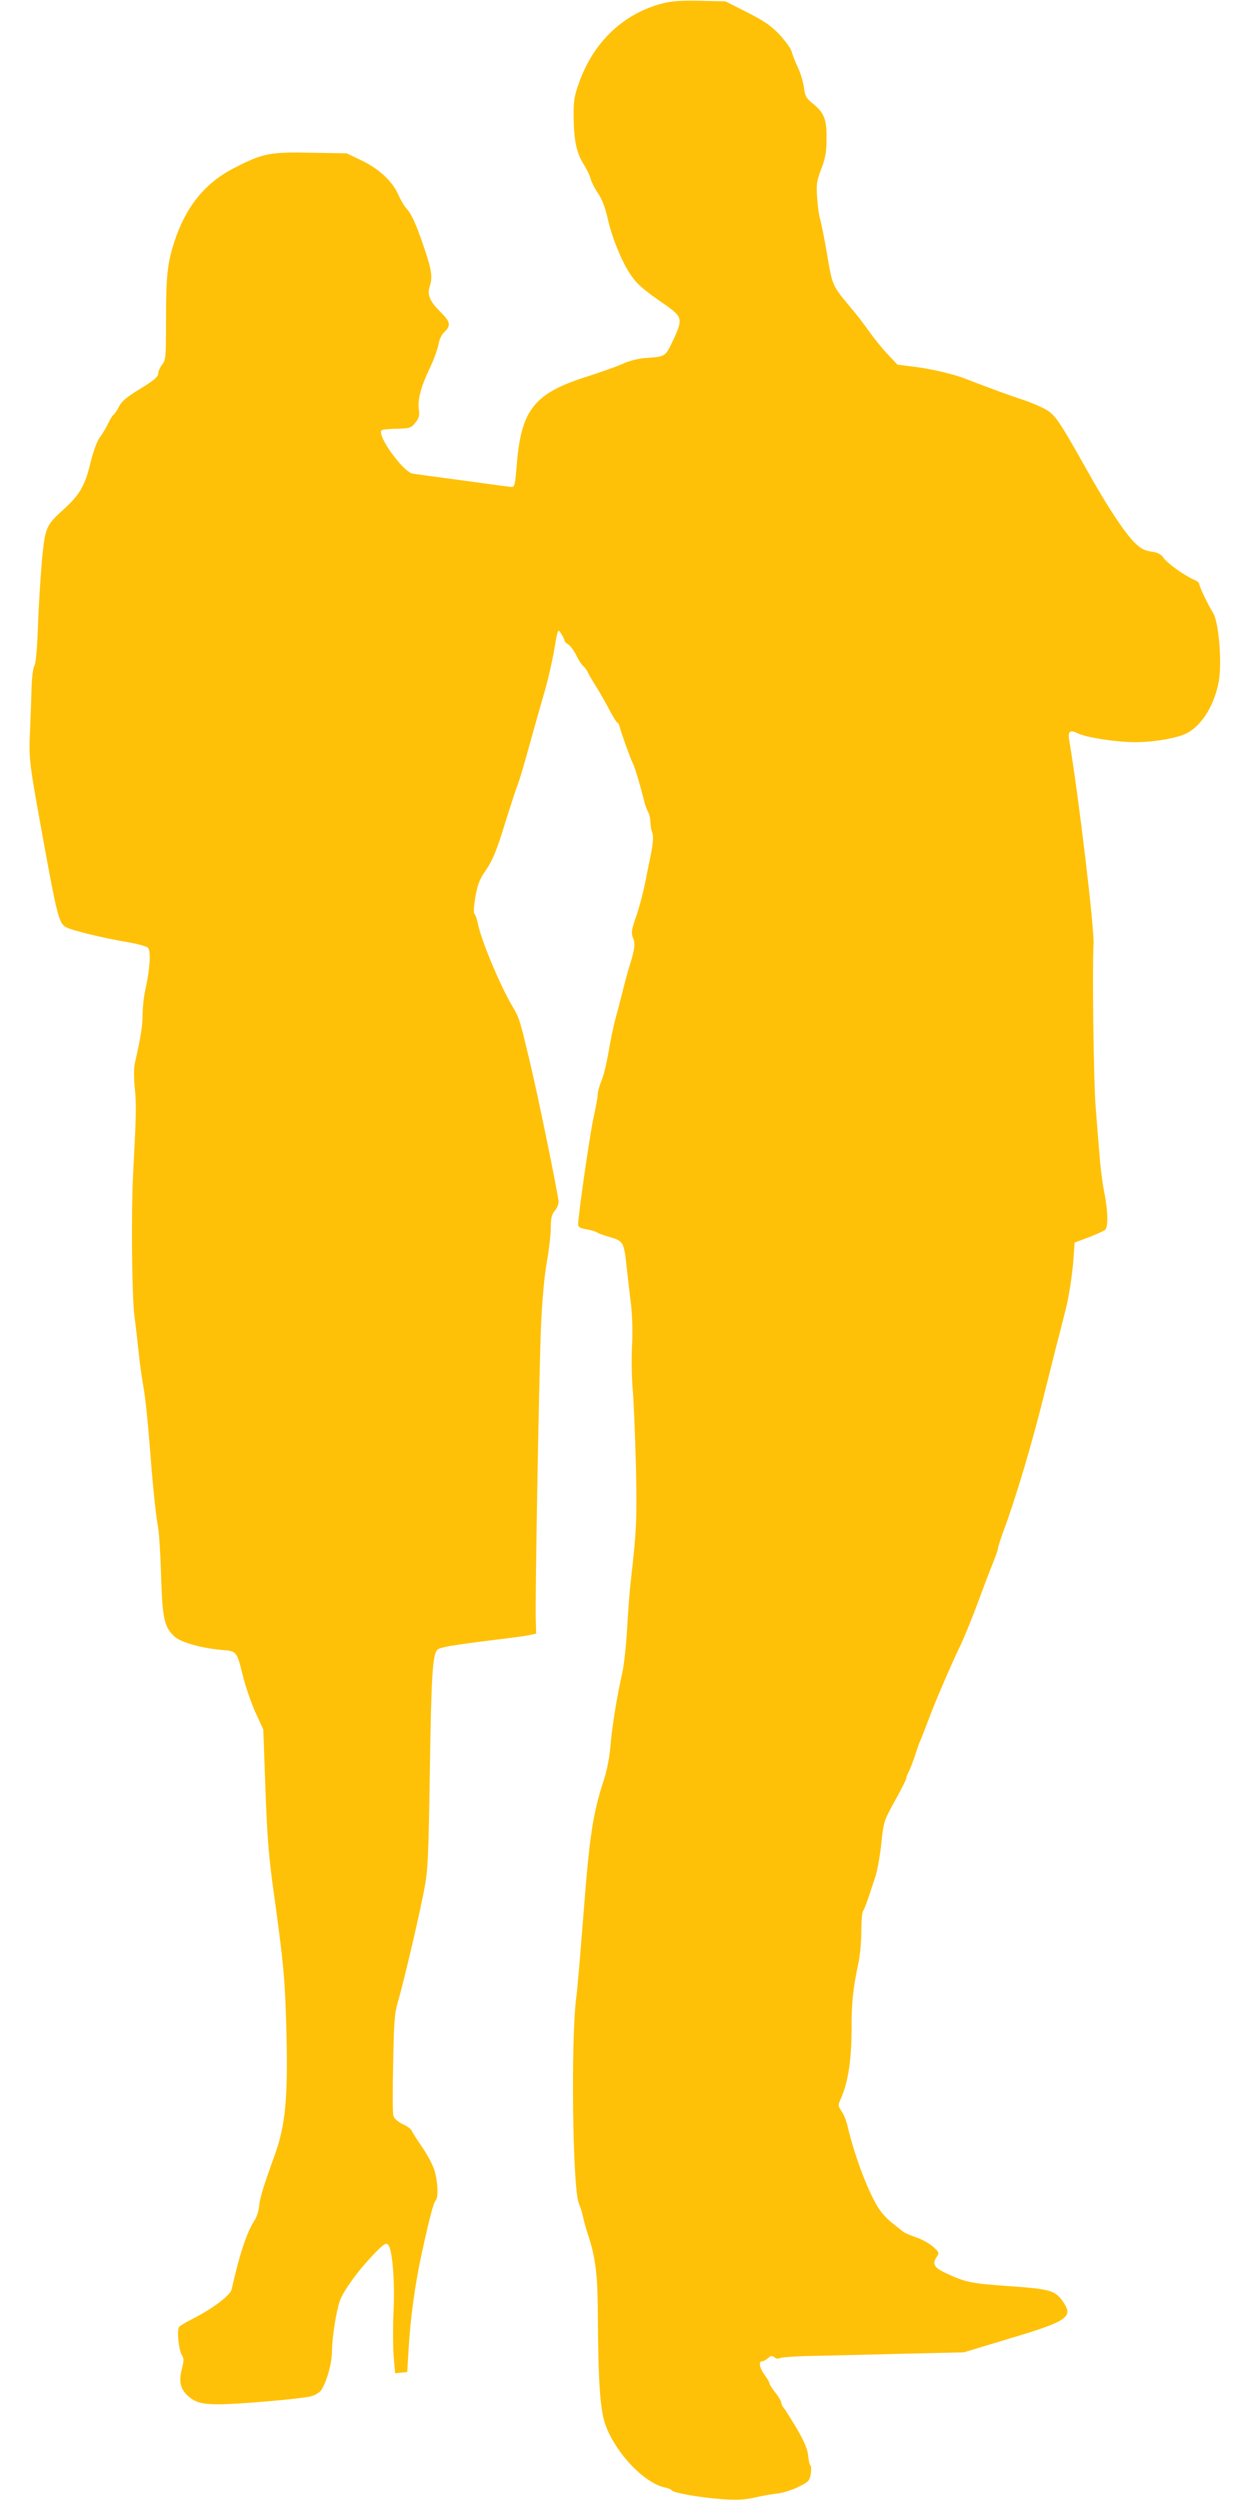 <?xml version="1.0" standalone="no"?>
<!DOCTYPE svg PUBLIC "-//W3C//DTD SVG 20010904//EN"
 "http://www.w3.org/TR/2001/REC-SVG-20010904/DTD/svg10.dtd">
<svg version="1.0" xmlns="http://www.w3.org/2000/svg"
 width="640pt" height="1280pt" viewBox="0 0 640 1280"
 preserveAspectRatio="xMidYMid meet">
<g transform="translate(0,1280) scale(0.1,-0.1)"
fill="#ffc107" stroke="none">
<path d="M3390 12782 c-198 -52 -350 -196 -424 -402 -27 -75 -30 -97 -29 -184
2 -118 15 -180 52 -238 15 -24 31 -57 35 -73 4 -16 21 -50 38 -75 20 -29 37
-74 49 -127 21 -95 66 -208 112 -281 34 -53 67 -83 185 -164 87 -61 89 -73 37
-183 -39 -82 -37 -81 -142 -88 -36 -3 -84 -15 -115 -30 -29 -13 -113 -43 -185
-66 -265 -84 -332 -167 -356 -436 -10 -124 -12 -131 -31 -128 -12 1 -122 16
-246 33 -124 16 -239 32 -257 35 -50 9 -185 197 -159 222 3 4 38 7 78 8 66 1
73 4 95 31 18 23 22 37 18 64 -8 50 8 114 54 212 22 45 42 102 46 124 4 25 16
51 31 65 34 32 30 52 -21 102 -56 56 -69 88 -54 134 15 45 8 87 -34 208 -38
111 -60 160 -88 190 -10 11 -28 42 -40 69 -30 68 -100 133 -189 175 l-75 36
-185 3 c-207 4 -242 -2 -385 -75 -154 -77 -254 -200 -313 -383 -35 -108 -42
-175 -42 -393 0 -194 -1 -211 -20 -234 -11 -14 -20 -35 -20 -47 -1 -16 -24
-35 -91 -76 -68 -41 -96 -64 -110 -92 -10 -20 -23 -39 -29 -43 -5 -3 -18 -25
-29 -48 -11 -23 -30 -54 -41 -68 -12 -15 -33 -71 -47 -130 -29 -117 -54 -161
-136 -236 -93 -84 -96 -92 -113 -270 -7 -87 -17 -239 -20 -338 -4 -107 -11
-186 -18 -194 -6 -8 -12 -53 -14 -100 -1 -47 -5 -149 -8 -226 -7 -158 -6 -161
72 -590 64 -352 76 -399 108 -420 26 -17 185 -56 320 -79 48 -8 95 -21 103
-28 17 -14 11 -108 -13 -216 -8 -35 -14 -93 -14 -130 -1 -60 -9 -112 -40 -247
-5 -24 -5 -74 0 -125 9 -80 7 -152 -8 -430 -11 -203 -7 -630 6 -735 7 -55 17
-140 22 -190 5 -49 16 -130 25 -180 9 -49 22 -175 30 -280 17 -219 32 -369 45
-440 5 -27 12 -140 15 -250 7 -216 16 -254 68 -304 31 -29 137 -59 235 -68 86
-7 83 -3 117 -139 13 -52 42 -135 63 -182 l40 -87 11 -305 c9 -250 17 -350 46
-555 48 -347 55 -425 62 -710 7 -318 -6 -457 -59 -605 -62 -172 -76 -220 -81
-262 -2 -26 -13 -60 -23 -75 -39 -59 -78 -174 -118 -355 -7 -30 -98 -99 -199
-150 -34 -17 -66 -36 -70 -42 -12 -16 -2 -119 14 -144 11 -17 11 -30 0 -71
-16 -62 -8 -100 27 -134 39 -37 73 -47 162 -47 101 0 424 28 473 41 20 5 44
20 52 32 29 45 55 140 55 202 0 67 23 211 42 260 20 50 89 146 162 223 59 62
71 71 83 59 22 -21 35 -187 28 -338 -4 -75 -3 -178 0 -228 l8 -92 31 3 31 3 7
115 c8 154 35 349 69 500 40 183 59 253 70 264 14 15 11 96 -6 152 -8 27 -36
81 -63 120 -27 39 -51 77 -54 85 -3 8 -24 24 -47 34 -25 12 -44 29 -47 43 -4
12 -4 134 -1 270 4 217 7 256 27 322 28 97 105 424 132 565 19 99 22 161 29
615 7 476 14 589 38 613 13 13 79 24 271 48 91 11 181 23 200 27 l35 8 -2 80
c-3 124 17 1254 27 1494 6 135 17 257 30 329 11 62 20 141 20 176 0 48 5 67
20 85 11 13 20 34 20 46 0 29 -109 562 -151 734 -48 200 -50 208 -85 267 -61
101 -164 347 -178 428 -5 22 -12 43 -17 46 -5 3 -3 39 5 87 12 66 22 92 56
140 31 46 52 95 90 218 27 87 57 179 66 204 17 45 29 85 83 280 16 58 43 153
60 211 17 59 39 155 49 214 18 106 18 107 35 81 9 -14 17 -30 17 -35 0 -6 9
-15 19 -20 10 -6 29 -31 41 -55 11 -24 28 -50 37 -57 8 -7 19 -22 24 -34 5
-11 22 -40 38 -65 16 -25 46 -78 67 -117 21 -40 41 -73 45 -73 4 0 9 -10 12
-22 9 -35 56 -166 67 -186 9 -15 38 -112 59 -197 4 -17 13 -40 19 -52 7 -12
12 -35 12 -52 0 -16 4 -41 10 -55 6 -18 4 -49 -6 -103 -9 -43 -18 -89 -21
-103 -14 -78 -38 -173 -60 -234 -20 -59 -22 -74 -12 -98 12 -30 10 -55 -16
-138 -10 -30 -26 -91 -37 -135 -11 -44 -26 -103 -34 -130 -8 -28 -21 -86 -29
-130 -21 -121 -33 -170 -50 -210 -8 -21 -15 -48 -15 -61 0 -13 -9 -61 -19
-106 -18 -74 -81 -512 -81 -557 0 -14 11 -20 42 -25 23 -4 47 -11 53 -15 5 -5
36 -16 68 -25 69 -20 72 -26 86 -158 6 -51 15 -136 22 -188 6 -55 9 -144 5
-210 -3 -63 -2 -167 4 -230 5 -63 12 -239 16 -390 6 -265 3 -329 -27 -590 -5
-41 -13 -147 -18 -235 -5 -88 -16 -191 -25 -230 -28 -123 -54 -287 -61 -380
-4 -49 -18 -122 -31 -161 -60 -183 -76 -293 -109 -724 -14 -179 -29 -359 -35
-400 -28 -228 -18 -982 14 -1052 8 -18 17 -49 21 -68 4 -19 15 -60 25 -90 39
-116 50 -203 51 -417 2 -349 12 -488 41 -564 54 -143 197 -292 302 -315 17 -3
33 -10 36 -15 9 -13 154 -38 261 -45 71 -5 114 -3 165 9 38 9 92 18 120 21 27
4 75 19 104 34 49 24 55 31 61 65 3 21 3 40 -1 42 -4 3 -10 26 -12 52 -4 35
-20 73 -58 138 -30 50 -59 97 -67 106 -7 8 -13 21 -13 28 0 7 -14 30 -30 51
-17 21 -30 42 -30 47 0 5 -11 24 -25 43 -26 36 -33 70 -13 70 6 0 20 7 30 16
14 13 21 14 32 5 8 -7 21 -9 28 -5 7 4 66 9 133 11 66 1 275 6 465 11 l345 8
228 69 c299 89 332 111 284 184 -42 64 -66 71 -281 86 -196 14 -220 19 -318
64 -64 29 -77 49 -53 84 15 23 14 26 -19 55 -19 16 -58 38 -86 47 -29 10 -60
23 -69 31 -9 7 -33 27 -54 43 -21 16 -50 47 -64 68 -53 77 -128 273 -165 433
-6 25 -19 57 -30 72 -18 26 -18 29 -2 65 37 85 53 194 54 347 0 144 6 207 36
350 8 38 14 110 14 160 0 51 4 96 9 102 4 5 16 34 26 64 10 30 26 79 36 108
10 29 24 106 31 170 12 115 13 119 70 222 32 57 58 109 58 115 0 5 6 22 14 36
7 15 21 51 31 80 9 30 22 68 30 84 7 17 23 57 35 90 34 93 120 292 160 375 21
41 63 145 95 230 31 85 68 181 81 213 13 32 24 64 24 70 0 6 11 41 24 77 64
170 151 462 212 710 8 30 34 136 59 235 26 99 50 196 55 215 15 64 33 184 37
256 l5 72 72 27 c39 15 77 32 84 38 17 13 15 96 -4 192 -9 44 -20 127 -24 185
-5 58 -14 170 -20 250 -11 127 -18 724 -11 835 5 77 -77 765 -124 1041 -9 49
2 60 42 40 42 -22 199 -46 294 -46 103 0 231 23 275 51 74 45 132 143 154 259
17 94 1 301 -28 350 -29 47 -72 138 -72 151 0 5 -12 15 -27 21 -49 21 -139 86
-156 112 -12 18 -29 27 -63 32 -36 5 -55 16 -87 48 -51 52 -137 182 -234 355
-158 281 -172 302 -233 332 -30 15 -77 34 -105 43 -41 12 -206 73 -290 106
-57 23 -171 50 -255 61 l-95 12 -48 51 c-27 28 -69 80 -95 116 -25 36 -66 90
-92 120 -99 118 -98 115 -125 276 -14 82 -30 162 -35 178 -6 16 -13 66 -16
110 -5 72 -3 89 21 151 21 55 27 88 27 155 1 99 -12 133 -71 180 -33 27 -40
39 -45 83 -4 29 -18 75 -31 102 -13 28 -27 63 -31 79 -3 15 -31 54 -61 87 -44
46 -77 70 -166 115 l-112 57 -130 3 c-98 2 -146 -1 -195 -14z"/>
</g>
</svg>
